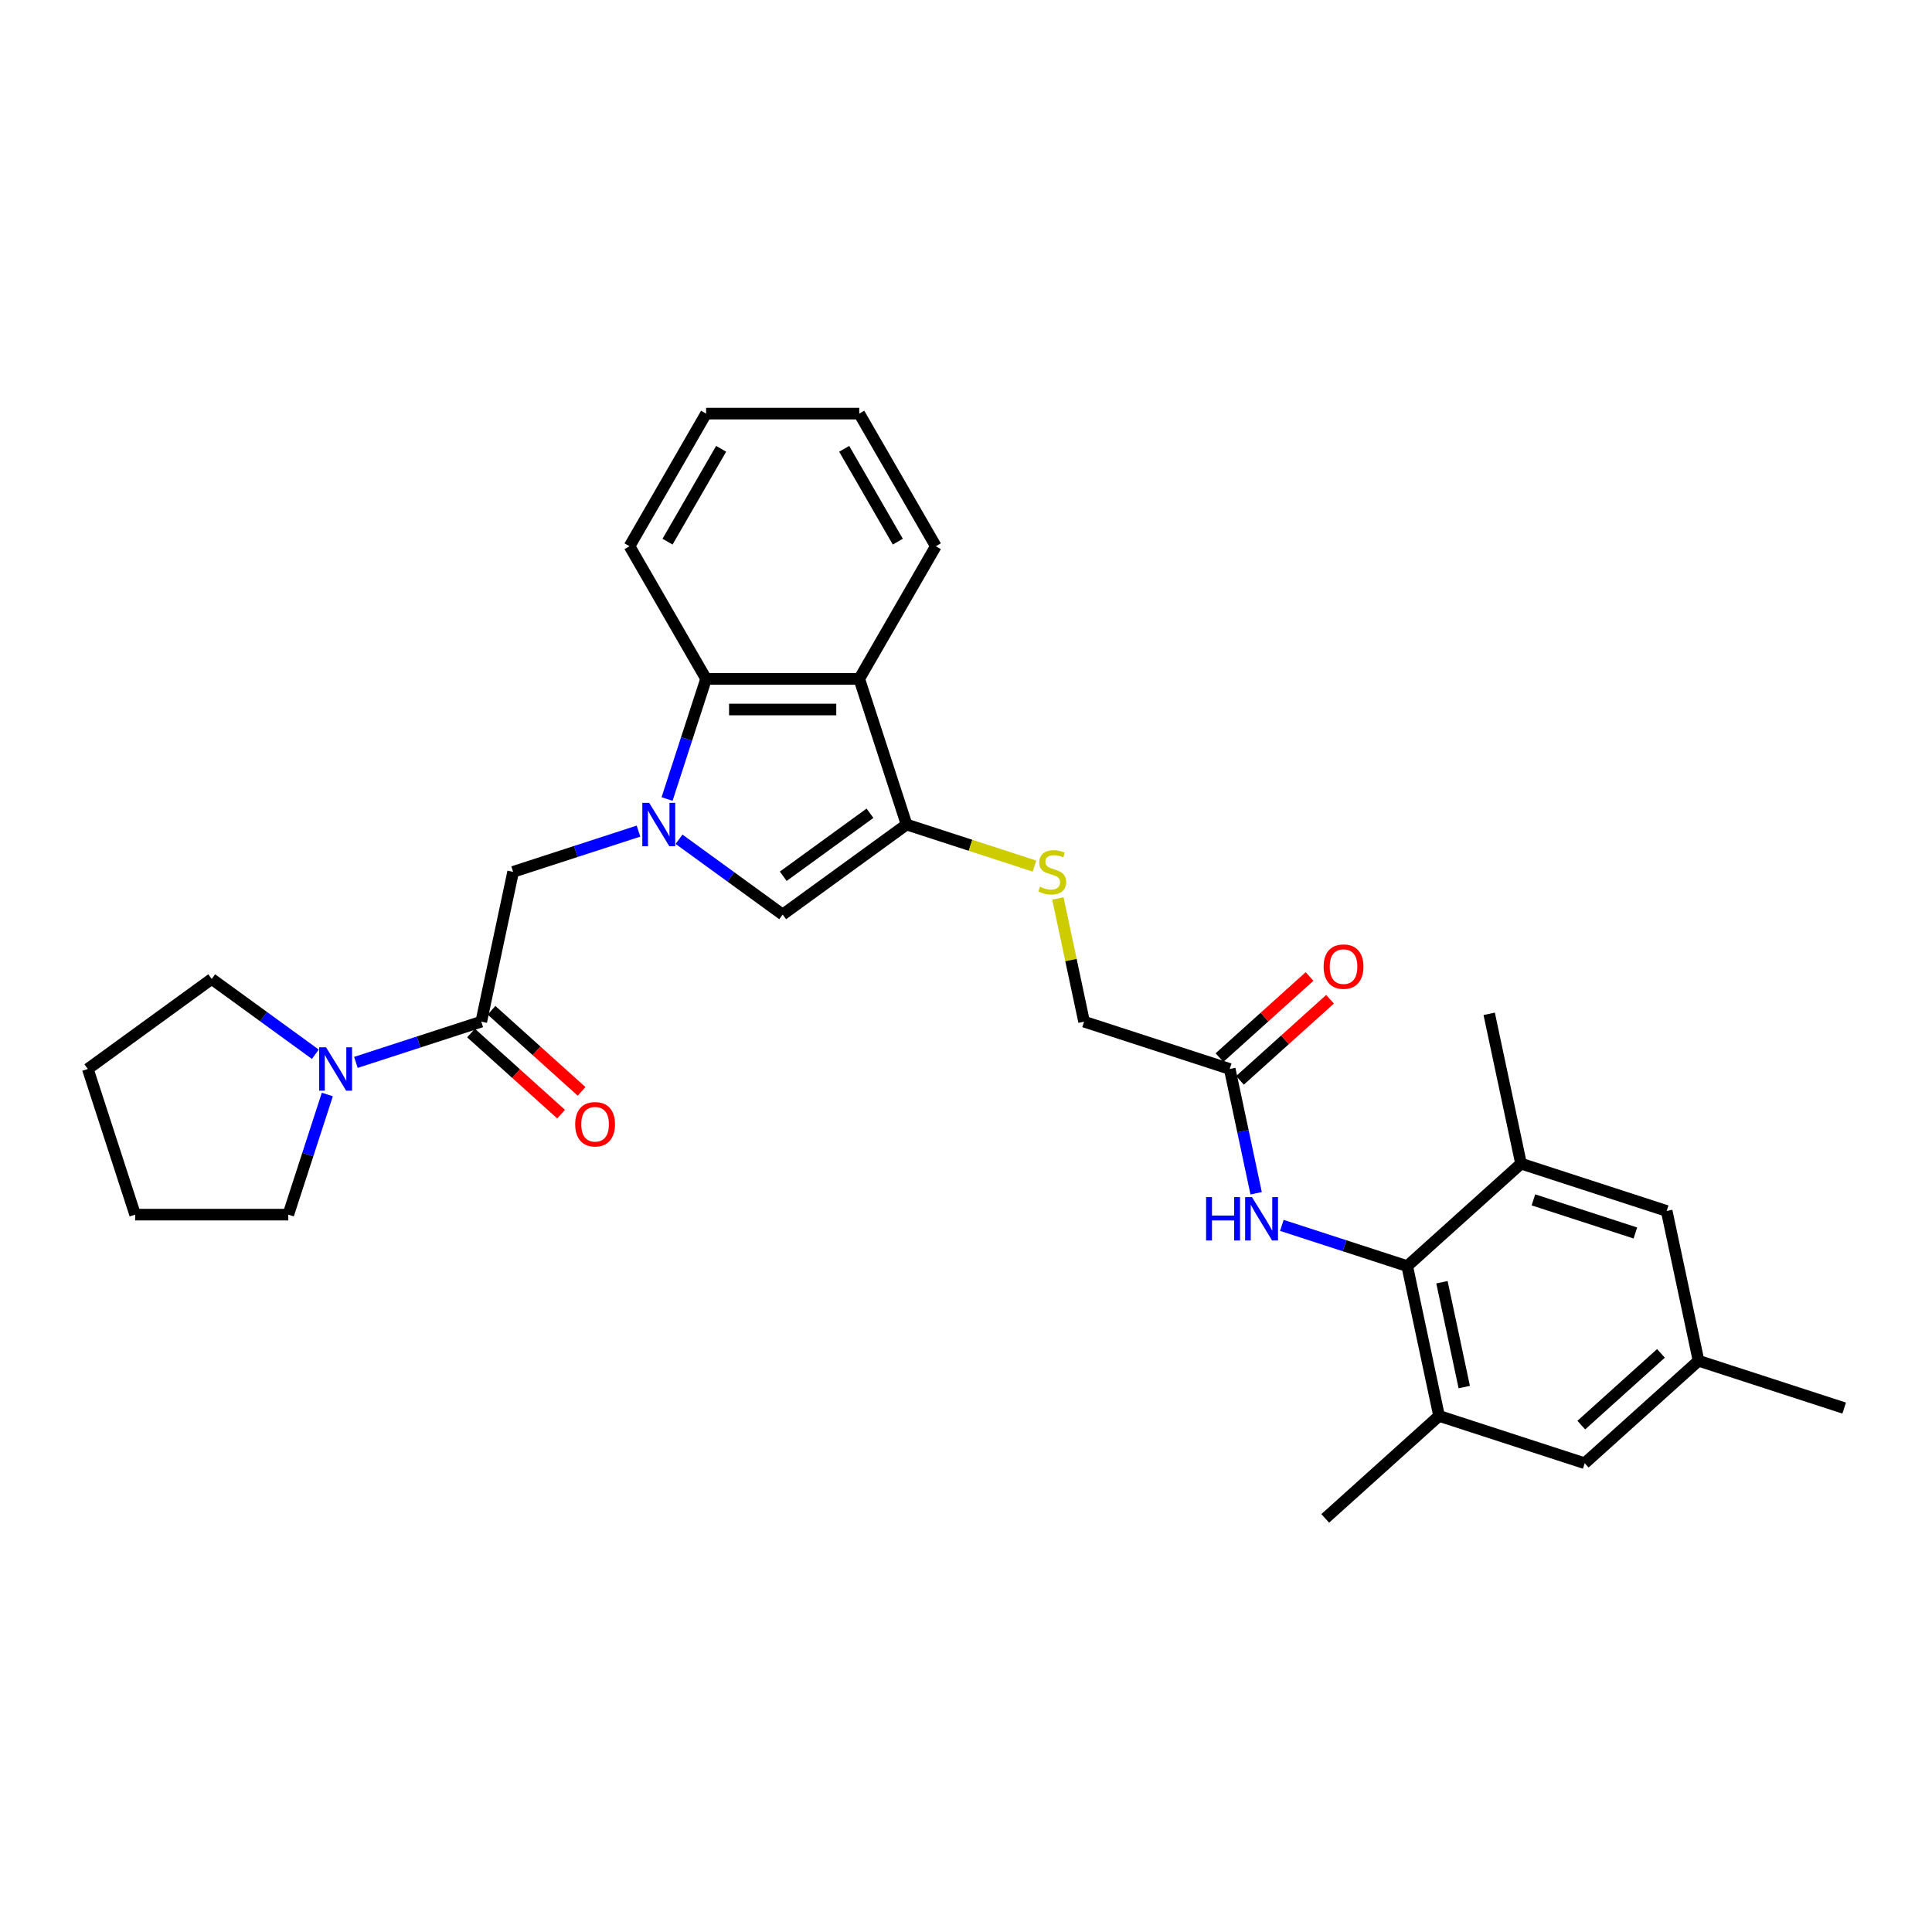 <?xml version='1.0' encoding='iso-8859-1'?>
<svg version='1.1' baseProfile='full'
              xmlns='http://www.w3.org/2000/svg'
                      xmlns:rdkit='http://www.rdkit.org/xml'
                      xmlns:xlink='http://www.w3.org/1999/xlink'
                  xml:space='preserve'
width='1000px' height='1000px' viewBox='0 0 1000 1000'>
<!-- END OF HEADER -->
<rect style='opacity:1.0;fill:#FFFFFF;stroke:none' width='1000' height='1000' x='0' y='0'> </rect>
<path class='bond-1' d='M 351.474,434.399 L 378.292,453.883' style='fill:none;fill-rule:evenodd;stroke:#0000FF;stroke-width:6px;stroke-linecap:butt;stroke-linejoin:miter;stroke-opacity:1' />
<path class='bond-1' d='M 378.292,453.883 L 405.109,473.367' style='fill:none;fill-rule:evenodd;stroke:#000000;stroke-width:6px;stroke-linecap:butt;stroke-linejoin:miter;stroke-opacity:1' />
<path class='bond-3' d='M 345.27,413.567 L 355.372,382.475' style='fill:none;fill-rule:evenodd;stroke:#0000FF;stroke-width:6px;stroke-linecap:butt;stroke-linejoin:miter;stroke-opacity:1' />
<path class='bond-3' d='M 355.372,382.475 L 365.474,351.383' style='fill:none;fill-rule:evenodd;stroke:#000000;stroke-width:6px;stroke-linecap:butt;stroke-linejoin:miter;stroke-opacity:1' />
<path class='bond-6' d='M 330.483,430.184 L 298.036,440.726' style='fill:none;fill-rule:evenodd;stroke:#0000FF;stroke-width:6px;stroke-linecap:butt;stroke-linejoin:miter;stroke-opacity:1' />
<path class='bond-6' d='M 298.036,440.726 L 265.588,451.269' style='fill:none;fill-rule:evenodd;stroke:#000000;stroke-width:6px;stroke-linecap:butt;stroke-linejoin:miter;stroke-opacity:1' />
<path class='bond-0' d='M 469.24,426.773 L 405.109,473.367' style='fill:none;fill-rule:evenodd;stroke:#000000;stroke-width:6px;stroke-linecap:butt;stroke-linejoin:miter;stroke-opacity:1' />
<path class='bond-0' d='M 450.302,420.936 L 405.41,453.552' style='fill:none;fill-rule:evenodd;stroke:#000000;stroke-width:6px;stroke-linecap:butt;stroke-linejoin:miter;stroke-opacity:1' />
<path class='bond-11' d='M 469.24,426.773 L 502.346,437.53' style='fill:none;fill-rule:evenodd;stroke:#000000;stroke-width:6px;stroke-linecap:butt;stroke-linejoin:miter;stroke-opacity:1' />
<path class='bond-11' d='M 502.346,437.53 L 535.451,448.287' style='fill:none;fill-rule:evenodd;stroke:#CCCC00;stroke-width:6px;stroke-linecap:butt;stroke-linejoin:miter;stroke-opacity:1' />
<path class='bond-30' d='M 469.24,426.773 L 444.745,351.383' style='fill:none;fill-rule:evenodd;stroke:#000000;stroke-width:6px;stroke-linecap:butt;stroke-linejoin:miter;stroke-opacity:1' />
<path class='bond-2' d='M 444.745,351.383 L 365.474,351.383' style='fill:none;fill-rule:evenodd;stroke:#000000;stroke-width:6px;stroke-linecap:butt;stroke-linejoin:miter;stroke-opacity:1' />
<path class='bond-2' d='M 432.854,367.237 L 377.365,367.237' style='fill:none;fill-rule:evenodd;stroke:#000000;stroke-width:6px;stroke-linecap:butt;stroke-linejoin:miter;stroke-opacity:1' />
<path class='bond-19' d='M 444.745,351.383 L 484.38,282.733' style='fill:none;fill-rule:evenodd;stroke:#000000;stroke-width:6px;stroke-linecap:butt;stroke-linejoin:miter;stroke-opacity:1' />
<path class='bond-22' d='M 365.474,351.383 L 325.839,282.733' style='fill:none;fill-rule:evenodd;stroke:#000000;stroke-width:6px;stroke-linecap:butt;stroke-linejoin:miter;stroke-opacity:1' />
<path class='bond-4' d='M 249.107,528.807 L 265.588,451.269' style='fill:none;fill-rule:evenodd;stroke:#000000;stroke-width:6px;stroke-linecap:butt;stroke-linejoin:miter;stroke-opacity:1' />
<path class='bond-7' d='M 249.107,528.807 L 216.659,539.35' style='fill:none;fill-rule:evenodd;stroke:#000000;stroke-width:6px;stroke-linecap:butt;stroke-linejoin:miter;stroke-opacity:1' />
<path class='bond-7' d='M 216.659,539.35 L 184.212,549.893' style='fill:none;fill-rule:evenodd;stroke:#0000FF;stroke-width:6px;stroke-linecap:butt;stroke-linejoin:miter;stroke-opacity:1' />
<path class='bond-15' d='M 243.803,534.698 L 267.114,555.688' style='fill:none;fill-rule:evenodd;stroke:#000000;stroke-width:6px;stroke-linecap:butt;stroke-linejoin:miter;stroke-opacity:1' />
<path class='bond-15' d='M 267.114,555.688 L 290.425,576.677' style='fill:none;fill-rule:evenodd;stroke:#FF0000;stroke-width:6px;stroke-linecap:butt;stroke-linejoin:miter;stroke-opacity:1' />
<path class='bond-15' d='M 254.411,522.916 L 277.722,543.906' style='fill:none;fill-rule:evenodd;stroke:#000000;stroke-width:6px;stroke-linecap:butt;stroke-linejoin:miter;stroke-opacity:1' />
<path class='bond-15' d='M 277.722,543.906 L 301.033,564.895' style='fill:none;fill-rule:evenodd;stroke:#FF0000;stroke-width:6px;stroke-linecap:butt;stroke-linejoin:miter;stroke-opacity:1' />
<path class='bond-5' d='M 728.374,655.337 L 695.927,644.794' style='fill:none;fill-rule:evenodd;stroke:#000000;stroke-width:6px;stroke-linecap:butt;stroke-linejoin:miter;stroke-opacity:1' />
<path class='bond-5' d='M 695.927,644.794 L 663.479,634.251' style='fill:none;fill-rule:evenodd;stroke:#0000FF;stroke-width:6px;stroke-linecap:butt;stroke-linejoin:miter;stroke-opacity:1' />
<path class='bond-9' d='M 728.374,655.337 L 744.855,732.875' style='fill:none;fill-rule:evenodd;stroke:#000000;stroke-width:6px;stroke-linecap:butt;stroke-linejoin:miter;stroke-opacity:1' />
<path class='bond-9' d='M 746.354,663.671 L 757.891,717.948' style='fill:none;fill-rule:evenodd;stroke:#000000;stroke-width:6px;stroke-linecap:butt;stroke-linejoin:miter;stroke-opacity:1' />
<path class='bond-10' d='M 728.374,655.337 L 787.283,602.295' style='fill:none;fill-rule:evenodd;stroke:#000000;stroke-width:6px;stroke-linecap:butt;stroke-linejoin:miter;stroke-opacity:1' />
<path class='bond-20' d='M 169.425,566.51 L 159.323,597.602' style='fill:none;fill-rule:evenodd;stroke:#0000FF;stroke-width:6px;stroke-linecap:butt;stroke-linejoin:miter;stroke-opacity:1' />
<path class='bond-20' d='M 159.323,597.602 L 149.221,628.694' style='fill:none;fill-rule:evenodd;stroke:#000000;stroke-width:6px;stroke-linecap:butt;stroke-linejoin:miter;stroke-opacity:1' />
<path class='bond-21' d='M 163.221,545.678 L 136.403,526.194' style='fill:none;fill-rule:evenodd;stroke:#0000FF;stroke-width:6px;stroke-linecap:butt;stroke-linejoin:miter;stroke-opacity:1' />
<path class='bond-21' d='M 136.403,526.194 L 109.585,506.709' style='fill:none;fill-rule:evenodd;stroke:#000000;stroke-width:6px;stroke-linecap:butt;stroke-linejoin:miter;stroke-opacity:1' />
<path class='bond-8' d='M 650.177,617.635 L 643.34,585.469' style='fill:none;fill-rule:evenodd;stroke:#0000FF;stroke-width:6px;stroke-linecap:butt;stroke-linejoin:miter;stroke-opacity:1' />
<path class='bond-8' d='M 643.34,585.469 L 636.502,553.303' style='fill:none;fill-rule:evenodd;stroke:#000000;stroke-width:6px;stroke-linecap:butt;stroke-linejoin:miter;stroke-opacity:1' />
<path class='bond-14' d='M 744.855,732.875 L 820.246,757.371' style='fill:none;fill-rule:evenodd;stroke:#000000;stroke-width:6px;stroke-linecap:butt;stroke-linejoin:miter;stroke-opacity:1' />
<path class='bond-23' d='M 744.855,732.875 L 685.946,785.917' style='fill:none;fill-rule:evenodd;stroke:#000000;stroke-width:6px;stroke-linecap:butt;stroke-linejoin:miter;stroke-opacity:1' />
<path class='bond-13' d='M 787.283,602.295 L 862.674,626.791' style='fill:none;fill-rule:evenodd;stroke:#000000;stroke-width:6px;stroke-linecap:butt;stroke-linejoin:miter;stroke-opacity:1' />
<path class='bond-13' d='M 793.693,621.047 L 846.466,638.194' style='fill:none;fill-rule:evenodd;stroke:#000000;stroke-width:6px;stroke-linecap:butt;stroke-linejoin:miter;stroke-opacity:1' />
<path class='bond-24' d='M 787.283,602.295 L 770.802,524.757' style='fill:none;fill-rule:evenodd;stroke:#000000;stroke-width:6px;stroke-linecap:butt;stroke-linejoin:miter;stroke-opacity:1' />
<path class='bond-18' d='M 547.559,465.046 L 554.336,496.927' style='fill:none;fill-rule:evenodd;stroke:#CCCC00;stroke-width:6px;stroke-linecap:butt;stroke-linejoin:miter;stroke-opacity:1' />
<path class='bond-18' d='M 554.336,496.927 L 561.112,528.807' style='fill:none;fill-rule:evenodd;stroke:#000000;stroke-width:6px;stroke-linecap:butt;stroke-linejoin:miter;stroke-opacity:1' />
<path class='bond-12' d='M 636.502,553.303 L 561.112,528.807' style='fill:none;fill-rule:evenodd;stroke:#000000;stroke-width:6px;stroke-linecap:butt;stroke-linejoin:miter;stroke-opacity:1' />
<path class='bond-17' d='M 641.807,559.194 L 665.118,538.205' style='fill:none;fill-rule:evenodd;stroke:#000000;stroke-width:6px;stroke-linecap:butt;stroke-linejoin:miter;stroke-opacity:1' />
<path class='bond-17' d='M 665.118,538.205 L 688.429,517.215' style='fill:none;fill-rule:evenodd;stroke:#FF0000;stroke-width:6px;stroke-linecap:butt;stroke-linejoin:miter;stroke-opacity:1' />
<path class='bond-17' d='M 631.198,547.412 L 654.509,526.423' style='fill:none;fill-rule:evenodd;stroke:#000000;stroke-width:6px;stroke-linecap:butt;stroke-linejoin:miter;stroke-opacity:1' />
<path class='bond-17' d='M 654.509,526.423 L 677.821,505.433' style='fill:none;fill-rule:evenodd;stroke:#FF0000;stroke-width:6px;stroke-linecap:butt;stroke-linejoin:miter;stroke-opacity:1' />
<path class='bond-16' d='M 862.674,626.791 L 879.155,704.329' style='fill:none;fill-rule:evenodd;stroke:#000000;stroke-width:6px;stroke-linecap:butt;stroke-linejoin:miter;stroke-opacity:1' />
<path class='bond-33' d='M 820.246,757.371 L 879.155,704.329' style='fill:none;fill-rule:evenodd;stroke:#000000;stroke-width:6px;stroke-linecap:butt;stroke-linejoin:miter;stroke-opacity:1' />
<path class='bond-33' d='M 818.474,737.633 L 859.71,700.503' style='fill:none;fill-rule:evenodd;stroke:#000000;stroke-width:6px;stroke-linecap:butt;stroke-linejoin:miter;stroke-opacity:1' />
<path class='bond-25' d='M 879.155,704.329 L 954.545,728.824' style='fill:none;fill-rule:evenodd;stroke:#000000;stroke-width:6px;stroke-linecap:butt;stroke-linejoin:miter;stroke-opacity:1' />
<path class='bond-31' d='M 484.38,282.733 L 444.745,214.083' style='fill:none;fill-rule:evenodd;stroke:#000000;stroke-width:6px;stroke-linecap:butt;stroke-linejoin:miter;stroke-opacity:1' />
<path class='bond-31' d='M 464.704,280.363 L 436.96,232.308' style='fill:none;fill-rule:evenodd;stroke:#000000;stroke-width:6px;stroke-linecap:butt;stroke-linejoin:miter;stroke-opacity:1' />
<path class='bond-28' d='M 149.221,628.694 L 69.95,628.694' style='fill:none;fill-rule:evenodd;stroke:#000000;stroke-width:6px;stroke-linecap:butt;stroke-linejoin:miter;stroke-opacity:1' />
<path class='bond-27' d='M 109.585,506.709 L 45.455,553.303' style='fill:none;fill-rule:evenodd;stroke:#000000;stroke-width:6px;stroke-linecap:butt;stroke-linejoin:miter;stroke-opacity:1' />
<path class='bond-29' d='M 325.839,282.733 L 365.474,214.083' style='fill:none;fill-rule:evenodd;stroke:#000000;stroke-width:6px;stroke-linecap:butt;stroke-linejoin:miter;stroke-opacity:1' />
<path class='bond-29' d='M 345.515,280.363 L 373.259,232.308' style='fill:none;fill-rule:evenodd;stroke:#000000;stroke-width:6px;stroke-linecap:butt;stroke-linejoin:miter;stroke-opacity:1' />
<path class='bond-26' d='M 444.745,214.083 L 365.474,214.083' style='fill:none;fill-rule:evenodd;stroke:#000000;stroke-width:6px;stroke-linecap:butt;stroke-linejoin:miter;stroke-opacity:1' />
<path class='bond-32' d='M 45.455,553.303 L 69.95,628.694' style='fill:none;fill-rule:evenodd;stroke:#000000;stroke-width:6px;stroke-linecap:butt;stroke-linejoin:miter;stroke-opacity:1' />
<path  class='atom-0' d='M 336.016 415.549
L 343.372 427.439
Q 344.102 428.613, 345.275 430.737
Q 346.448 432.861, 346.512 432.988
L 346.512 415.549
L 349.492 415.549
L 349.492 437.998
L 346.416 437.998
L 338.521 424.998
Q 337.602 423.476, 336.619 421.732
Q 335.667 419.988, 335.382 419.449
L 335.382 437.998
L 332.465 437.998
L 332.465 415.549
L 336.016 415.549
' fill='#0000FF'/>
<path  class='atom-8' d='M 168.754 542.078
L 176.11 553.969
Q 176.84 555.142, 178.013 557.267
Q 179.186 559.391, 179.249 559.518
L 179.249 542.078
L 182.23 542.078
L 182.23 564.528
L 179.154 564.528
L 171.259 551.527
Q 170.34 550.005, 169.357 548.262
Q 168.405 546.518, 168.12 545.979
L 168.12 564.528
L 165.203 564.528
L 165.203 542.078
L 168.754 542.078
' fill='#0000FF'/>
<path  class='atom-9' d='M 624.272 619.616
L 627.316 619.616
L 627.316 629.161
L 638.794 629.161
L 638.794 619.616
L 641.838 619.616
L 641.838 642.066
L 638.794 642.066
L 638.794 631.697
L 627.316 631.697
L 627.316 642.066
L 624.272 642.066
L 624.272 619.616
' fill='#0000FF'/>
<path  class='atom-9' d='M 648.021 619.616
L 655.378 631.507
Q 656.107 632.68, 657.28 634.805
Q 658.453 636.929, 658.517 637.056
L 658.517 619.616
L 661.497 619.616
L 661.497 642.066
L 658.422 642.066
L 650.526 629.065
Q 649.607 627.543, 648.624 625.799
Q 647.673 624.056, 647.387 623.517
L 647.387 642.066
L 644.47 642.066
L 644.47 619.616
L 648.021 619.616
' fill='#0000FF'/>
<path  class='atom-12' d='M 538.289 458.974
Q 538.543 459.07, 539.589 459.513
Q 540.636 459.957, 541.777 460.243
Q 542.95 460.496, 544.092 460.496
Q 546.216 460.496, 547.453 459.482
Q 548.689 458.435, 548.689 456.628
Q 548.689 455.391, 548.055 454.63
Q 547.453 453.869, 546.502 453.457
Q 545.55 453.045, 543.965 452.569
Q 541.967 451.967, 540.762 451.396
Q 539.589 450.825, 538.733 449.62
Q 537.909 448.416, 537.909 446.386
Q 537.909 443.564, 539.811 441.82
Q 541.745 440.076, 545.55 440.076
Q 548.15 440.076, 551.099 441.313
L 550.37 443.754
Q 547.675 442.645, 545.645 442.645
Q 543.458 442.645, 542.253 443.564
Q 541.048 444.452, 541.08 446.006
Q 541.08 447.211, 541.682 447.94
Q 542.316 448.669, 543.204 449.081
Q 544.124 449.494, 545.645 449.969
Q 547.675 450.603, 548.88 451.238
Q 550.085 451.872, 550.941 453.172
Q 551.829 454.44, 551.829 456.628
Q 551.829 459.735, 549.736 461.416
Q 547.675 463.065, 544.219 463.065
Q 542.221 463.065, 540.699 462.621
Q 539.209 462.209, 537.433 461.479
L 538.289 458.974
' fill='#CCCC00'/>
<path  class='atom-16' d='M 297.711 581.913
Q 297.711 576.522, 300.374 573.51
Q 303.038 570.498, 308.016 570.498
Q 312.994 570.498, 315.658 573.51
Q 318.321 576.522, 318.321 581.913
Q 318.321 587.367, 315.626 590.474
Q 312.931 593.55, 308.016 593.55
Q 303.07 593.55, 300.374 590.474
Q 297.711 587.398, 297.711 581.913
M 308.016 591.013
Q 311.441 591.013, 313.28 588.73
Q 315.15 586.415, 315.15 581.913
Q 315.15 577.505, 313.28 575.286
Q 311.441 573.035, 308.016 573.035
Q 304.592 573.035, 302.721 575.254
Q 300.882 577.474, 300.882 581.913
Q 300.882 586.447, 302.721 588.73
Q 304.592 591.013, 308.016 591.013
' fill='#FF0000'/>
<path  class='atom-18' d='M 685.107 500.324
Q 685.107 494.934, 687.77 491.922
Q 690.434 488.91, 695.412 488.91
Q 700.39 488.91, 703.053 491.922
Q 705.717 494.934, 705.717 500.324
Q 705.717 505.778, 703.022 508.886
Q 700.326 511.961, 695.412 511.961
Q 690.465 511.961, 687.77 508.886
Q 685.107 505.81, 685.107 500.324
M 695.412 509.425
Q 698.836 509.425, 700.675 507.142
Q 702.546 504.827, 702.546 500.324
Q 702.546 495.917, 700.675 493.697
Q 698.836 491.446, 695.412 491.446
Q 691.987 491.446, 690.116 493.666
Q 688.277 495.885, 688.277 500.324
Q 688.277 504.859, 690.116 507.142
Q 691.987 509.425, 695.412 509.425
' fill='#FF0000'/>
</svg>
